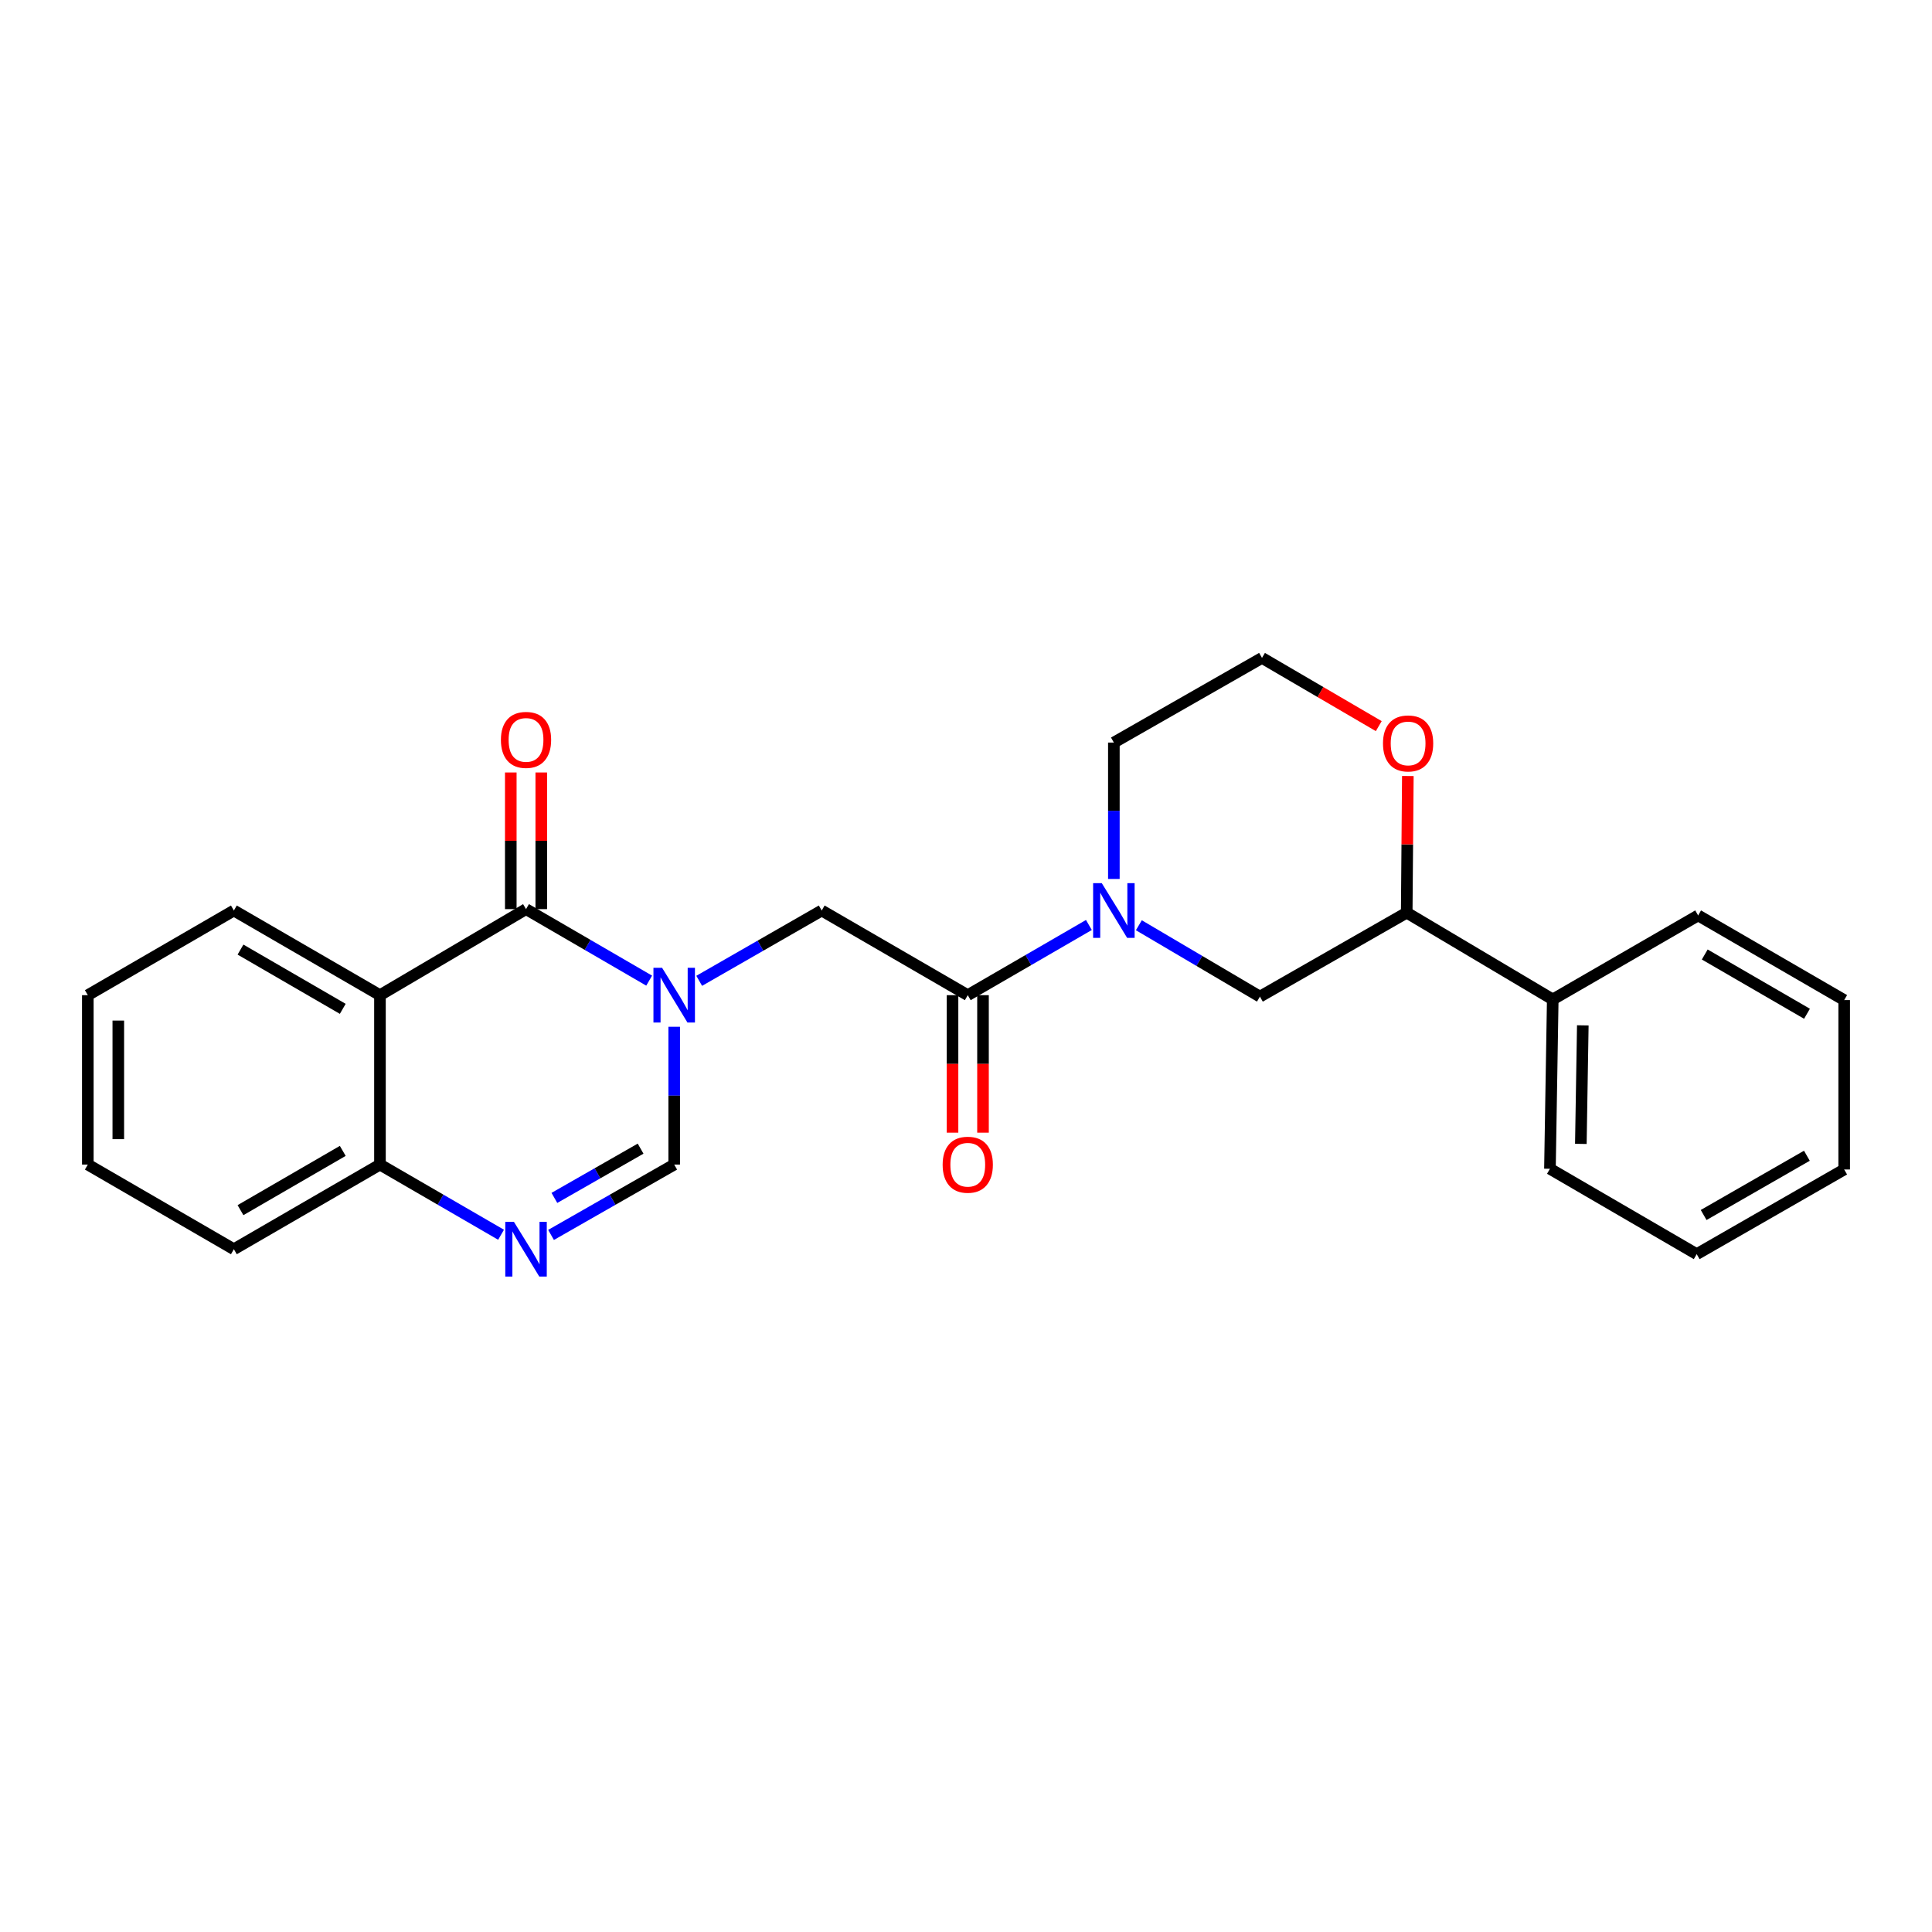 <?xml version='1.0' encoding='iso-8859-1'?>
<svg version='1.1' baseProfile='full'
              xmlns='http://www.w3.org/2000/svg'
                      xmlns:rdkit='http://www.rdkit.org/xml'
                      xmlns:xlink='http://www.w3.org/1999/xlink'
                  xml:space='preserve'
width='1000px' height='1000px' viewBox='0 0 1000 1000'>
<!-- END OF HEADER -->
<rect style='opacity:1.0;fill:#FFFFFF;stroke:none' width='1000' height='1000' x='0' y='0'> </rect>
<path class='bond-0' d='M 336.007,507.576 L 304.139,489.069' style='fill:none;fill-rule:evenodd;stroke:#0000FF;stroke-width:6px;stroke-linecap:butt;stroke-linejoin:miter;stroke-opacity:1' />
<path class='bond-0' d='M 304.139,489.069 L 272.271,470.562' style='fill:none;fill-rule:evenodd;stroke:#000000;stroke-width:6px;stroke-linecap:butt;stroke-linejoin:miter;stroke-opacity:1' />
<path class='bond-4' d='M 348.964,531.453 L 348.964,567.115' style='fill:none;fill-rule:evenodd;stroke:#0000FF;stroke-width:6px;stroke-linecap:butt;stroke-linejoin:miter;stroke-opacity:1' />
<path class='bond-4' d='M 348.964,567.115 L 348.964,602.778' style='fill:none;fill-rule:evenodd;stroke:#000000;stroke-width:6px;stroke-linecap:butt;stroke-linejoin:miter;stroke-opacity:1' />
<path class='bond-6' d='M 361.905,507.674 L 393.61,489.477' style='fill:none;fill-rule:evenodd;stroke:#0000FF;stroke-width:6px;stroke-linecap:butt;stroke-linejoin:miter;stroke-opacity:1' />
<path class='bond-6' d='M 393.61,489.477 L 425.315,471.281' style='fill:none;fill-rule:evenodd;stroke:#000000;stroke-width:6px;stroke-linecap:butt;stroke-linejoin:miter;stroke-opacity:1' />
<path class='bond-1' d='M 272.271,470.562 L 196.666,515.101' style='fill:none;fill-rule:evenodd;stroke:#000000;stroke-width:6px;stroke-linecap:butt;stroke-linejoin:miter;stroke-opacity:1' />
<path class='bond-10' d='M 280.161,470.562 L 280.161,435.2' style='fill:none;fill-rule:evenodd;stroke:#000000;stroke-width:6px;stroke-linecap:butt;stroke-linejoin:miter;stroke-opacity:1' />
<path class='bond-10' d='M 280.161,435.2 L 280.161,399.838' style='fill:none;fill-rule:evenodd;stroke:#FF0000;stroke-width:6px;stroke-linecap:butt;stroke-linejoin:miter;stroke-opacity:1' />
<path class='bond-10' d='M 264.382,470.562 L 264.382,435.2' style='fill:none;fill-rule:evenodd;stroke:#000000;stroke-width:6px;stroke-linecap:butt;stroke-linejoin:miter;stroke-opacity:1' />
<path class='bond-10' d='M 264.382,435.2 L 264.382,399.838' style='fill:none;fill-rule:evenodd;stroke:#FF0000;stroke-width:6px;stroke-linecap:butt;stroke-linejoin:miter;stroke-opacity:1' />
<path class='bond-15' d='M 196.666,515.101 L 121.051,471.281' style='fill:none;fill-rule:evenodd;stroke:#000000;stroke-width:6px;stroke-linecap:butt;stroke-linejoin:miter;stroke-opacity:1' />
<path class='bond-15' d='M 177.412,522.18 L 124.482,491.506' style='fill:none;fill-rule:evenodd;stroke:#000000;stroke-width:6px;stroke-linecap:butt;stroke-linejoin:miter;stroke-opacity:1' />
<path class='bond-25' d='M 196.666,515.101 L 196.666,602.778' style='fill:none;fill-rule:evenodd;stroke:#000000;stroke-width:6px;stroke-linecap:butt;stroke-linejoin:miter;stroke-opacity:1' />
<path class='bond-2' d='M 285.22,639.2 L 317.092,620.989' style='fill:none;fill-rule:evenodd;stroke:#0000FF;stroke-width:6px;stroke-linecap:butt;stroke-linejoin:miter;stroke-opacity:1' />
<path class='bond-2' d='M 317.092,620.989 L 348.964,602.778' style='fill:none;fill-rule:evenodd;stroke:#000000;stroke-width:6px;stroke-linecap:butt;stroke-linejoin:miter;stroke-opacity:1' />
<path class='bond-2' d='M 286.953,620.037 L 309.264,607.289' style='fill:none;fill-rule:evenodd;stroke:#0000FF;stroke-width:6px;stroke-linecap:butt;stroke-linejoin:miter;stroke-opacity:1' />
<path class='bond-2' d='M 309.264,607.289 L 331.575,594.541' style='fill:none;fill-rule:evenodd;stroke:#000000;stroke-width:6px;stroke-linecap:butt;stroke-linejoin:miter;stroke-opacity:1' />
<path class='bond-7' d='M 259.347,639.107 L 228.006,620.942' style='fill:none;fill-rule:evenodd;stroke:#0000FF;stroke-width:6px;stroke-linecap:butt;stroke-linejoin:miter;stroke-opacity:1' />
<path class='bond-7' d='M 228.006,620.942 L 196.666,602.778' style='fill:none;fill-rule:evenodd;stroke:#000000;stroke-width:6px;stroke-linecap:butt;stroke-linejoin:miter;stroke-opacity:1' />
<path class='bond-3' d='M 563.61,478.77 L 532.261,496.936' style='fill:none;fill-rule:evenodd;stroke:#0000FF;stroke-width:6px;stroke-linecap:butt;stroke-linejoin:miter;stroke-opacity:1' />
<path class='bond-3' d='M 532.261,496.936 L 500.912,515.101' style='fill:none;fill-rule:evenodd;stroke:#000000;stroke-width:6px;stroke-linecap:butt;stroke-linejoin:miter;stroke-opacity:1' />
<path class='bond-8' d='M 589.469,478.906 L 620.8,497.376' style='fill:none;fill-rule:evenodd;stroke:#0000FF;stroke-width:6px;stroke-linecap:butt;stroke-linejoin:miter;stroke-opacity:1' />
<path class='bond-8' d='M 620.8,497.376 L 652.132,515.846' style='fill:none;fill-rule:evenodd;stroke:#000000;stroke-width:6px;stroke-linecap:butt;stroke-linejoin:miter;stroke-opacity:1' />
<path class='bond-14' d='M 576.535,454.948 L 576.535,419.649' style='fill:none;fill-rule:evenodd;stroke:#0000FF;stroke-width:6px;stroke-linecap:butt;stroke-linejoin:miter;stroke-opacity:1' />
<path class='bond-14' d='M 576.535,419.649 L 576.535,384.35' style='fill:none;fill-rule:evenodd;stroke:#000000;stroke-width:6px;stroke-linecap:butt;stroke-linejoin:miter;stroke-opacity:1' />
<path class='bond-5' d='M 500.912,515.101 L 425.315,471.281' style='fill:none;fill-rule:evenodd;stroke:#000000;stroke-width:6px;stroke-linecap:butt;stroke-linejoin:miter;stroke-opacity:1' />
<path class='bond-12' d='M 493.022,515.101 L 493.022,550.684' style='fill:none;fill-rule:evenodd;stroke:#000000;stroke-width:6px;stroke-linecap:butt;stroke-linejoin:miter;stroke-opacity:1' />
<path class='bond-12' d='M 493.022,550.684 L 493.022,586.266' style='fill:none;fill-rule:evenodd;stroke:#FF0000;stroke-width:6px;stroke-linecap:butt;stroke-linejoin:miter;stroke-opacity:1' />
<path class='bond-12' d='M 508.801,515.101 L 508.801,550.684' style='fill:none;fill-rule:evenodd;stroke:#000000;stroke-width:6px;stroke-linecap:butt;stroke-linejoin:miter;stroke-opacity:1' />
<path class='bond-12' d='M 508.801,550.684 L 508.801,586.266' style='fill:none;fill-rule:evenodd;stroke:#FF0000;stroke-width:6px;stroke-linecap:butt;stroke-linejoin:miter;stroke-opacity:1' />
<path class='bond-17' d='M 196.666,602.778 L 121.051,646.598' style='fill:none;fill-rule:evenodd;stroke:#000000;stroke-width:6px;stroke-linecap:butt;stroke-linejoin:miter;stroke-opacity:1' />
<path class='bond-17' d='M 177.412,595.699 L 124.482,626.373' style='fill:none;fill-rule:evenodd;stroke:#000000;stroke-width:6px;stroke-linecap:butt;stroke-linejoin:miter;stroke-opacity:1' />
<path class='bond-9' d='M 652.132,515.846 L 728.114,472.394' style='fill:none;fill-rule:evenodd;stroke:#000000;stroke-width:6px;stroke-linecap:butt;stroke-linejoin:miter;stroke-opacity:1' />
<path class='bond-13' d='M 728.114,472.394 L 803.702,517.31' style='fill:none;fill-rule:evenodd;stroke:#000000;stroke-width:6px;stroke-linecap:butt;stroke-linejoin:miter;stroke-opacity:1' />
<path class='bond-27' d='M 728.114,472.394 L 728.404,437.032' style='fill:none;fill-rule:evenodd;stroke:#000000;stroke-width:6px;stroke-linecap:butt;stroke-linejoin:miter;stroke-opacity:1' />
<path class='bond-27' d='M 728.404,437.032 L 728.694,401.67' style='fill:none;fill-rule:evenodd;stroke:#FF0000;stroke-width:6px;stroke-linecap:butt;stroke-linejoin:miter;stroke-opacity:1' />
<path class='bond-11' d='M 713.643,375.842 L 683.427,358.186' style='fill:none;fill-rule:evenodd;stroke:#FF0000;stroke-width:6px;stroke-linecap:butt;stroke-linejoin:miter;stroke-opacity:1' />
<path class='bond-11' d='M 683.427,358.186 L 653.21,340.529' style='fill:none;fill-rule:evenodd;stroke:#000000;stroke-width:6px;stroke-linecap:butt;stroke-linejoin:miter;stroke-opacity:1' />
<path class='bond-18' d='M 803.702,517.31 L 802.247,604.96' style='fill:none;fill-rule:evenodd;stroke:#000000;stroke-width:6px;stroke-linecap:butt;stroke-linejoin:miter;stroke-opacity:1' />
<path class='bond-18' d='M 819.26,530.72 L 818.242,592.075' style='fill:none;fill-rule:evenodd;stroke:#000000;stroke-width:6px;stroke-linecap:butt;stroke-linejoin:miter;stroke-opacity:1' />
<path class='bond-19' d='M 803.702,517.31 L 878.949,473.823' style='fill:none;fill-rule:evenodd;stroke:#000000;stroke-width:6px;stroke-linecap:butt;stroke-linejoin:miter;stroke-opacity:1' />
<path class='bond-16' d='M 576.535,384.35 L 653.21,340.529' style='fill:none;fill-rule:evenodd;stroke:#000000;stroke-width:6px;stroke-linecap:butt;stroke-linejoin:miter;stroke-opacity:1' />
<path class='bond-20' d='M 121.051,471.281 L 45.455,515.101' style='fill:none;fill-rule:evenodd;stroke:#000000;stroke-width:6px;stroke-linecap:butt;stroke-linejoin:miter;stroke-opacity:1' />
<path class='bond-21' d='M 121.051,646.598 L 45.455,602.778' style='fill:none;fill-rule:evenodd;stroke:#000000;stroke-width:6px;stroke-linecap:butt;stroke-linejoin:miter;stroke-opacity:1' />
<path class='bond-23' d='M 802.247,604.96 L 878.212,649.14' style='fill:none;fill-rule:evenodd;stroke:#000000;stroke-width:6px;stroke-linecap:butt;stroke-linejoin:miter;stroke-opacity:1' />
<path class='bond-22' d='M 878.949,473.823 L 954.545,517.643' style='fill:none;fill-rule:evenodd;stroke:#000000;stroke-width:6px;stroke-linecap:butt;stroke-linejoin:miter;stroke-opacity:1' />
<path class='bond-22' d='M 882.375,494.047 L 935.293,524.721' style='fill:none;fill-rule:evenodd;stroke:#000000;stroke-width:6px;stroke-linecap:butt;stroke-linejoin:miter;stroke-opacity:1' />
<path class='bond-26' d='M 45.455,515.101 L 45.455,602.778' style='fill:none;fill-rule:evenodd;stroke:#000000;stroke-width:6px;stroke-linecap:butt;stroke-linejoin:miter;stroke-opacity:1' />
<path class='bond-26' d='M 61.233,528.253 L 61.233,589.626' style='fill:none;fill-rule:evenodd;stroke:#000000;stroke-width:6px;stroke-linecap:butt;stroke-linejoin:miter;stroke-opacity:1' />
<path class='bond-24' d='M 954.545,517.643 L 954.545,605.32' style='fill:none;fill-rule:evenodd;stroke:#000000;stroke-width:6px;stroke-linecap:butt;stroke-linejoin:miter;stroke-opacity:1' />
<path class='bond-28' d='M 878.212,649.14 L 954.545,605.32' style='fill:none;fill-rule:evenodd;stroke:#000000;stroke-width:6px;stroke-linecap:butt;stroke-linejoin:miter;stroke-opacity:1' />
<path class='bond-28' d='M 881.807,628.883 L 935.24,598.209' style='fill:none;fill-rule:evenodd;stroke:#000000;stroke-width:6px;stroke-linecap:butt;stroke-linejoin:miter;stroke-opacity:1' />
<path  class='atom-0' d='M 342.704 500.941
L 351.984 515.941
Q 352.904 517.421, 354.384 520.101
Q 355.864 522.781, 355.944 522.941
L 355.944 500.941
L 359.704 500.941
L 359.704 529.261
L 355.824 529.261
L 345.864 512.861
Q 344.704 510.941, 343.464 508.741
Q 342.264 506.541, 341.904 505.861
L 341.904 529.261
L 338.224 529.261
L 338.224 500.941
L 342.704 500.941
' fill='#0000FF'/>
<path  class='atom-3' d='M 266.011 632.438
L 275.291 647.438
Q 276.211 648.918, 277.691 651.598
Q 279.171 654.278, 279.251 654.438
L 279.251 632.438
L 283.011 632.438
L 283.011 660.758
L 279.131 660.758
L 269.171 644.358
Q 268.011 642.438, 266.771 640.238
Q 265.571 638.038, 265.211 637.358
L 265.211 660.758
L 261.531 660.758
L 261.531 632.438
L 266.011 632.438
' fill='#0000FF'/>
<path  class='atom-4' d='M 570.275 457.121
L 579.555 472.121
Q 580.475 473.601, 581.955 476.281
Q 583.435 478.961, 583.515 479.121
L 583.515 457.121
L 587.275 457.121
L 587.275 485.441
L 583.395 485.441
L 573.435 469.041
Q 572.275 467.121, 571.035 464.921
Q 569.835 462.721, 569.475 462.041
L 569.475 485.441
L 565.795 485.441
L 565.795 457.121
L 570.275 457.121
' fill='#0000FF'/>
<path  class='atom-11' d='M 259.271 382.966
Q 259.271 376.166, 262.631 372.366
Q 265.991 368.566, 272.271 368.566
Q 278.551 368.566, 281.911 372.366
Q 285.271 376.166, 285.271 382.966
Q 285.271 389.846, 281.871 393.766
Q 278.471 397.646, 272.271 397.646
Q 266.031 397.646, 262.631 393.766
Q 259.271 389.886, 259.271 382.966
M 272.271 394.446
Q 276.591 394.446, 278.911 391.566
Q 281.271 388.646, 281.271 382.966
Q 281.271 377.406, 278.911 374.606
Q 276.591 371.766, 272.271 371.766
Q 267.951 371.766, 265.591 374.566
Q 263.271 377.366, 263.271 382.966
Q 263.271 388.686, 265.591 391.566
Q 267.951 394.446, 272.271 394.446
' fill='#FF0000'/>
<path  class='atom-12' d='M 715.833 384.798
Q 715.833 377.998, 719.193 374.198
Q 722.553 370.398, 728.833 370.398
Q 735.113 370.398, 738.473 374.198
Q 741.833 377.998, 741.833 384.798
Q 741.833 391.678, 738.433 395.598
Q 735.033 399.478, 728.833 399.478
Q 722.593 399.478, 719.193 395.598
Q 715.833 391.718, 715.833 384.798
M 728.833 396.278
Q 733.153 396.278, 735.473 393.398
Q 737.833 390.478, 737.833 384.798
Q 737.833 379.238, 735.473 376.438
Q 733.153 373.598, 728.833 373.598
Q 724.513 373.598, 722.153 376.398
Q 719.833 379.198, 719.833 384.798
Q 719.833 390.518, 722.153 393.398
Q 724.513 396.278, 728.833 396.278
' fill='#FF0000'/>
<path  class='atom-13' d='M 487.912 602.858
Q 487.912 596.058, 491.272 592.258
Q 494.632 588.458, 500.912 588.458
Q 507.192 588.458, 510.552 592.258
Q 513.912 596.058, 513.912 602.858
Q 513.912 609.738, 510.512 613.658
Q 507.112 617.538, 500.912 617.538
Q 494.672 617.538, 491.272 613.658
Q 487.912 609.778, 487.912 602.858
M 500.912 614.338
Q 505.232 614.338, 507.552 611.458
Q 509.912 608.538, 509.912 602.858
Q 509.912 597.298, 507.552 594.498
Q 505.232 591.658, 500.912 591.658
Q 496.592 591.658, 494.232 594.458
Q 491.912 597.258, 491.912 602.858
Q 491.912 608.578, 494.232 611.458
Q 496.592 614.338, 500.912 614.338
' fill='#FF0000'/>
</svg>
